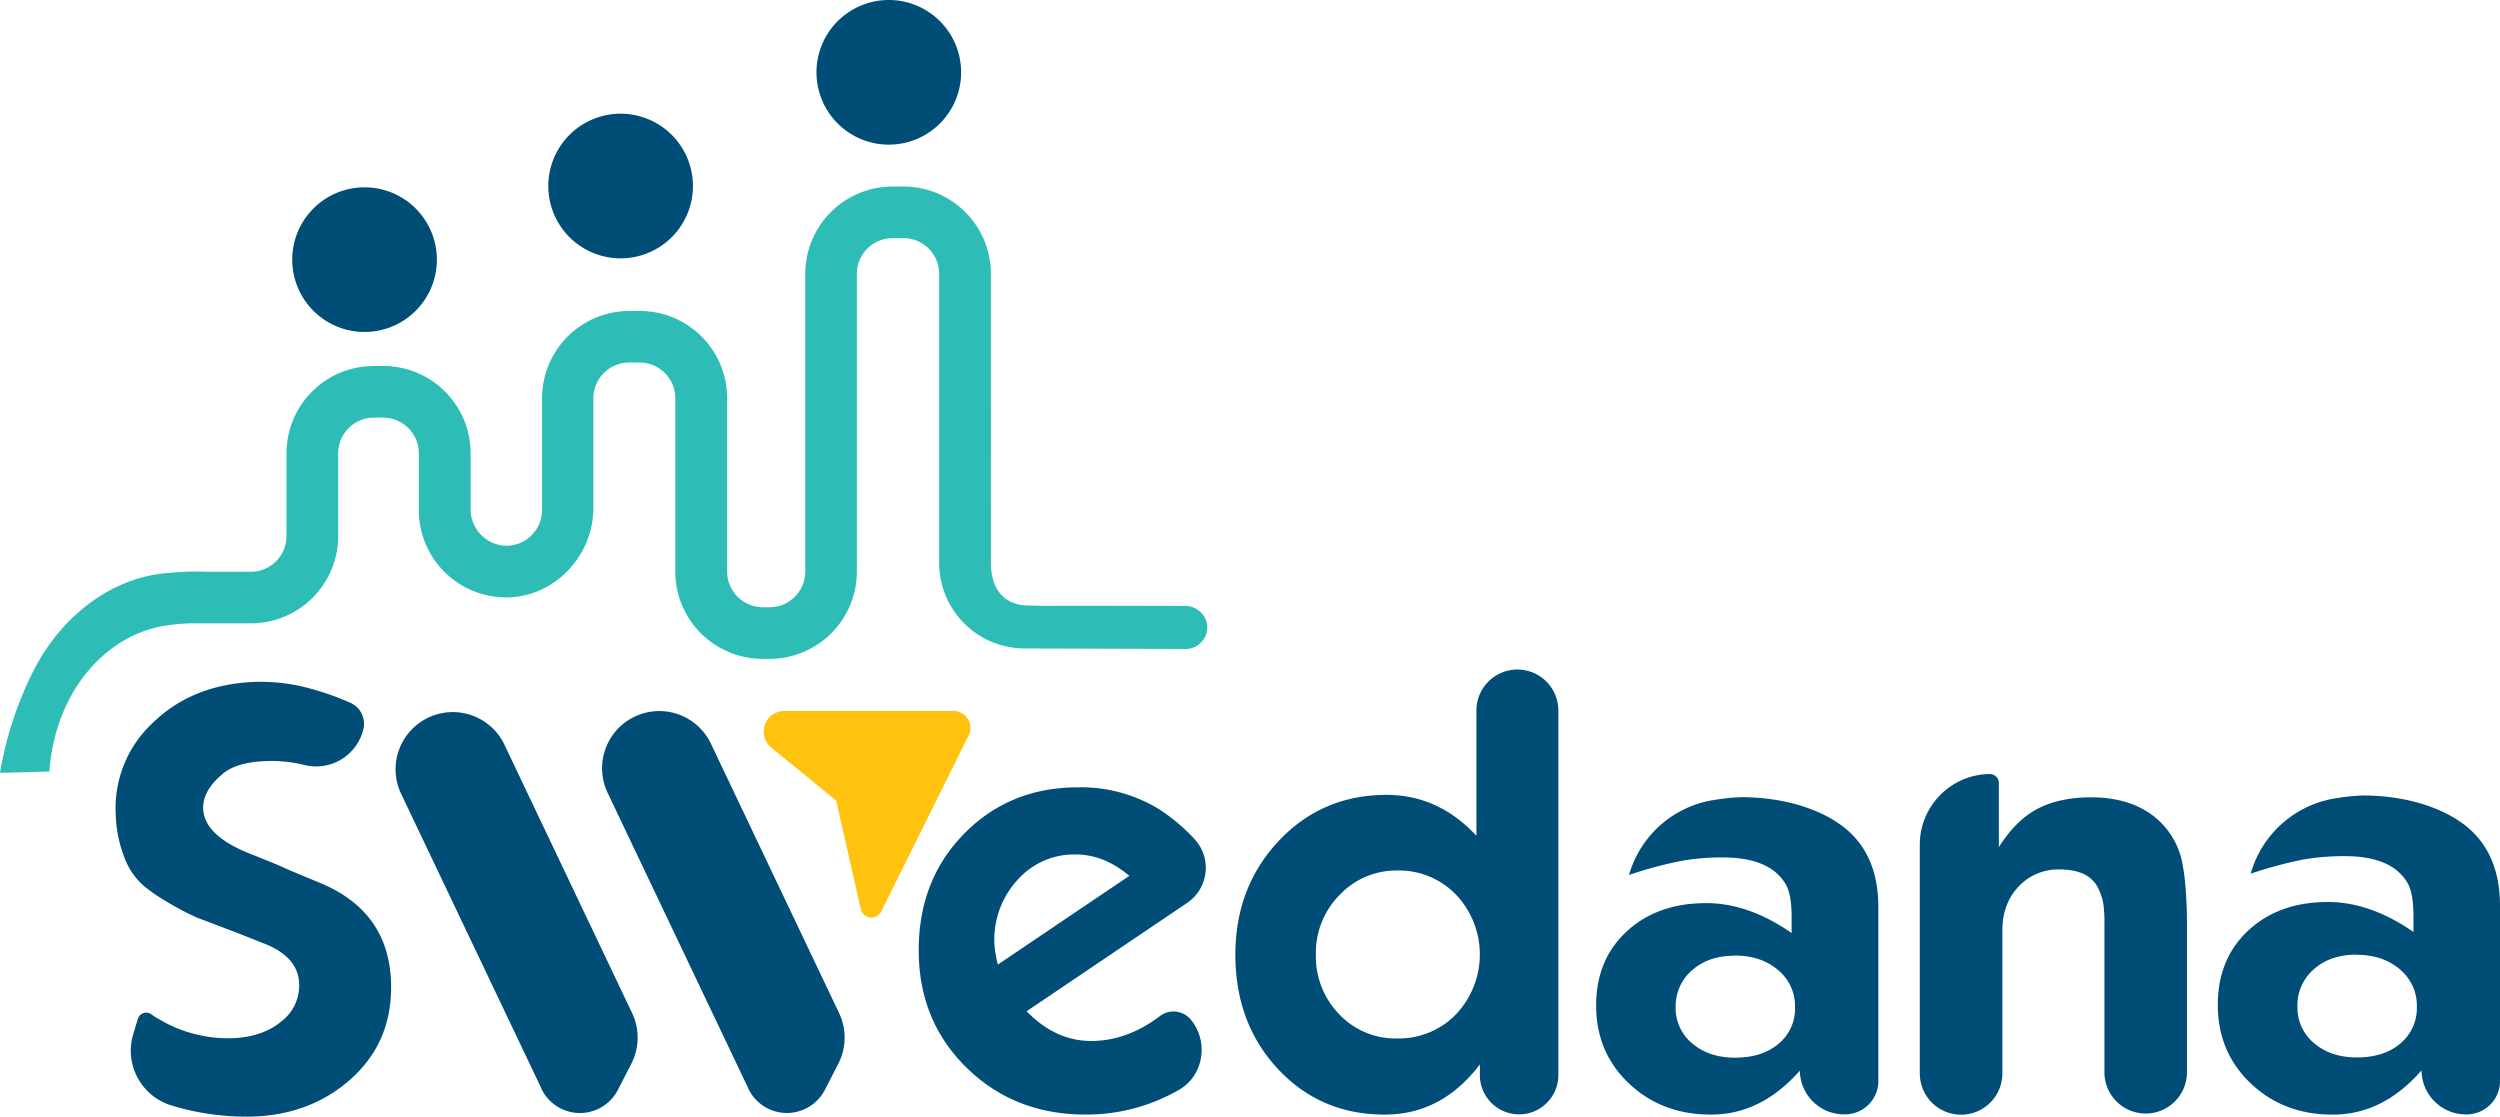 <svg xmlns="http://www.w3.org/2000/svg" viewBox="0 0 750.45 335.21"><defs><style>.cls-1{fill:#004e78;}.cls-2{fill:#ffc20e;}.cls-3{fill:#2dbdb6;}</style></defs><g id="Layer_2" data-name="Layer 2"><g id="Layer_1-2" data-name="Layer 1"><path class="cls-1" d="M40,310.42l1.38-4.58a2.63,2.63,0,0,1,4-1.4l0,0A20.17,20.17,0,0,0,48,306.08a38.41,38.41,0,0,0,10.66,4.36A39.42,39.42,0,0,0,70,311.64q9-.42,14.54-5.1a13.51,13.51,0,0,0,5.25-11.43Q89.43,287,78.69,283L71.12,280l-7.74-2.94L59,275.39a81.81,81.81,0,0,1-8.5-4.46,52.75,52.75,0,0,1-7.32-5,20.84,20.84,0,0,1-5.85-8.57,38.25,38.25,0,0,1-2.57-12.54,34.89,34.89,0,0,1,11-27.74Q57.51,205.58,76,204.71a55.71,55.71,0,0,1,16,1.68,84.91,84.91,0,0,1,13.1,4.54,6.89,6.89,0,0,1,4,7.86,14.58,14.58,0,0,1-17.91,10.8,41.48,41.48,0,0,0-11.83-1.11q-8.82.42-12.8,4.07Q60.75,237.5,61,242.87q.39,8.3,15.21,13.85l6.9,2.8,4.25,1.89,9,3.74q20,8.43,21,29,.81,17.47-11,28.78c-7.86,7.54-18.58,12.26-32.2,12.26a76.63,76.63,0,0,1-23-3.45A17.18,17.18,0,0,1,40,310.42"/><path class="cls-1" d="M356.51,270.93l-48.34,32.63q8.67,8.93,19.4,8.92t20.54-7.42a6.74,6.74,0,0,1,9.38,1.05c5.44,6.61,3.81,16.77-3.52,21a55.6,55.6,0,0,1-28.12,7.46q-21.32,0-35.69-14.06t-14.38-35.23q0-21.18,13.68-35.06t34.13-13.88a44.89,44.89,0,0,1,24.08,6.41,54.21,54.21,0,0,1,10.92,9.16,12.66,12.66,0,0,1-2.08,19m-56.95,18.62L339,262.91q-7.62-6.42-16.11-6.42a22.71,22.71,0,0,0-17.41,7.6,26.47,26.47,0,0,0-7,18.67,29.14,29.14,0,0,0,1.09,6.79"/><path class="cls-1" d="M443.19,250.91V213.28a12.3,12.3,0,0,1,24.6,0V322.73a11.78,11.78,0,0,1-23.56,0v-3.22q-11.43,15.08-28.58,15.07-19.23,0-32-13.66t-12.82-34.24q0-20.4,13-34.23t32.39-13.84q15.58,0,27,12.3m-23.73,10.4a23.34,23.34,0,0,0-17.27,7.25A24.54,24.54,0,0,0,395,286.51a24.86,24.86,0,0,0,7,17.95,23.2,23.2,0,0,0,17.45,7.26,23.76,23.76,0,0,0,17.62-7.26,26.11,26.11,0,0,0,0-35.9,23.76,23.76,0,0,0-17.62-7.25"/><path class="cls-1" d="M576.28,322.22V253.48a21.23,21.23,0,0,1,20.94-21.14,2.74,2.74,0,0,1,2.8,2.73V254.3q5-8,11.52-11.47t16.19-3.49q11.26,0,18.54,5.49a23.48,23.48,0,0,1,9,15.27,63.71,63.71,0,0,1,.86,7.37q.35,4.8.35,9.26v45.49a12.39,12.39,0,0,1-24.77,0v-44.7a41.26,41.26,0,0,0-.35-6.39A16.94,16.94,0,0,0,630,267q-2.61-6-11.78-6a16.17,16.17,0,0,0-12.3,5.15q-4.86,5.14-4.85,13.2v42.87a12.39,12.39,0,0,1-24.78,0"/><path class="cls-1" d="M266.8,43.42a21.71,21.71,0,1,0-21.71-21.71A21.71,21.71,0,0,0,266.8,43.42"/><path class="cls-1" d="M186.31,77.55a21.71,21.71,0,1,0-21.72-21.71,21.71,21.71,0,0,0,21.72,21.71"/><path class="cls-1" d="M109.43,99.65A21.71,21.71,0,1,0,87.72,77.94a21.71,21.71,0,0,0,21.71,21.71"/><path class="cls-1" d="M224.63,326.72l-42.36-89a17.17,17.17,0,0,1,31-14.76l38.6,81.13a17.16,17.16,0,0,1-.25,15.27l-4,7.78a12.83,12.83,0,0,1-23-.38"/><path class="cls-1" d="M162.51,326.72l-42.37-89a17.18,17.18,0,0,1,31-14.76l38.6,81.13a17.19,17.19,0,0,1-.25,15.27l-4,7.78a12.82,12.82,0,0,1-23-.38"/><path class="cls-2" d="M231.5,224.42,251,240.31l7.4,32.61a3.27,3.27,0,0,0,6.11.73l26.28-52.94a5.06,5.06,0,0,0-4.53-7.3l-50.81,0a6.21,6.21,0,0,0-3.93,11"/><path class="cls-3" d="M362.4,187.77a6.67,6.67,0,0,0-6.77-5.88s-41.05-.13-41.05,0c-4.35-.07-6.9-.17-6.9-.17-7.95-.62-10.24-6.91-10.24-12.82v-4.51h0V82.21A26.2,26.2,0,0,0,271.2,56h-3.27a26.2,26.2,0,0,0-26.2,26.21v89.35A10.73,10.73,0,0,1,231,182.28h-2a10.72,10.72,0,0,1-10.72-10.72v-52a26.2,26.2,0,0,0-26.21-26.21h-3.14a26.2,26.2,0,0,0-26.21,26.21V153.1a10.74,10.74,0,0,1-12.13,10.63,11,11,0,0,1-9.32-11V136.08A26.2,26.2,0,0,0,115,109.87h-2.79A26.21,26.21,0,0,0,86,136.08V160.9a10.72,10.72,0,0,1-10.72,10.73H62.12v0a80.73,80.73,0,0,0-10.41.28C32,172.9,17.16,187.07,10,201.46A106.67,106.67,0,0,0,0,232l14.84-.41C16.3,210,29.37,192.32,47.49,188.19a56.13,56.13,0,0,1,11.85-1.08H75.76a0,0,0,0,1,0,0,26.22,26.22,0,0,0,25.76-26.19V136.08a10.72,10.72,0,0,1,10.72-10.72H115a10.72,10.72,0,0,1,10.72,10.72v17.38l0,0a26.22,26.22,0,0,0,25.86,25.87c14.6.19,26.54-12.29,26.54-26.89V119.54a10.73,10.73,0,0,1,10.73-10.72h3.14a10.72,10.72,0,0,1,10.72,10.72v52A26.21,26.21,0,0,0,229,197.77h2a26.2,26.2,0,0,0,26.21-26.21V82.21a10.72,10.72,0,0,1,10.73-10.73h3.26a10.72,10.72,0,0,1,10.72,10.73v86.05a2,2,0,0,1,0,.21v.39a25.68,25.68,0,0,0,25.51,25.79l48.5.16a6.46,6.46,0,0,0,6.43-7"/><path class="cls-1" d="M537.81,280.07v-4.74q0-6.76-1.73-9.81-4.68-8.13-18.88-8.13a71.59,71.59,0,0,0-12.39,1A127.4,127.4,0,0,0,489,262.64a31.51,31.51,0,0,1,25.77-22.54,59.86,59.86,0,0,1,7.91-.8c13.05,0,24.12,3.7,30.94,9.12s10.22,13.37,10.22,23.87v52.33a10,10,0,0,1-10.13,9.89,13.28,13.28,0,0,1-13.43-13.13q-11.61,13.2-26.68,13.2-14.73,0-24.6-9.33t-9.87-23.43q0-13.74,9.18-22.23t23.9-8.49q12.65,0,25.64,9m-17.15,6.78q-7.8,0-12.73,4.34A14.17,14.17,0,0,0,503,302.34a13.64,13.64,0,0,0,5,10.89q5,4.26,12.82,4.26,8.13,0,13.07-4.17a13.65,13.65,0,0,0,4.94-11,14,14,0,0,0-5.11-11.15q-5.12-4.35-13.08-4.34"/><path class="cls-1" d="M724.47,279.77V275q0-6.81-1.73-9.87Q718.06,257,703.85,257a71.48,71.48,0,0,0-12.38,1,127.7,127.7,0,0,0-15.85,4.25,31.55,31.55,0,0,1,25.77-22.66,59.89,59.89,0,0,1,7.9-.8c13.05,0,24.13,3.72,30.94,9.16s10.22,13.45,10.22,24v52.62a10,10,0,0,1-10.12,9.95,13.32,13.32,0,0,1-13.44-13.2q-11.6,13.28-26.67,13.27-14.73,0-24.6-9.38t-9.88-23.56q0-13.83,9.18-22.36t23.91-8.53q12.64,0,25.64,9m-17.15,6.81q-7.8,0-12.73,4.36a14.26,14.26,0,0,0-4.94,11.21,13.73,13.73,0,0,0,5,11q5,4.27,12.82,4.28,8.14,0,13.08-4.19a13.8,13.8,0,0,0,4.94-11.05,14.1,14.1,0,0,0-5.11-11.21q-5.11-4.37-13.08-4.36"/></g></g></svg>